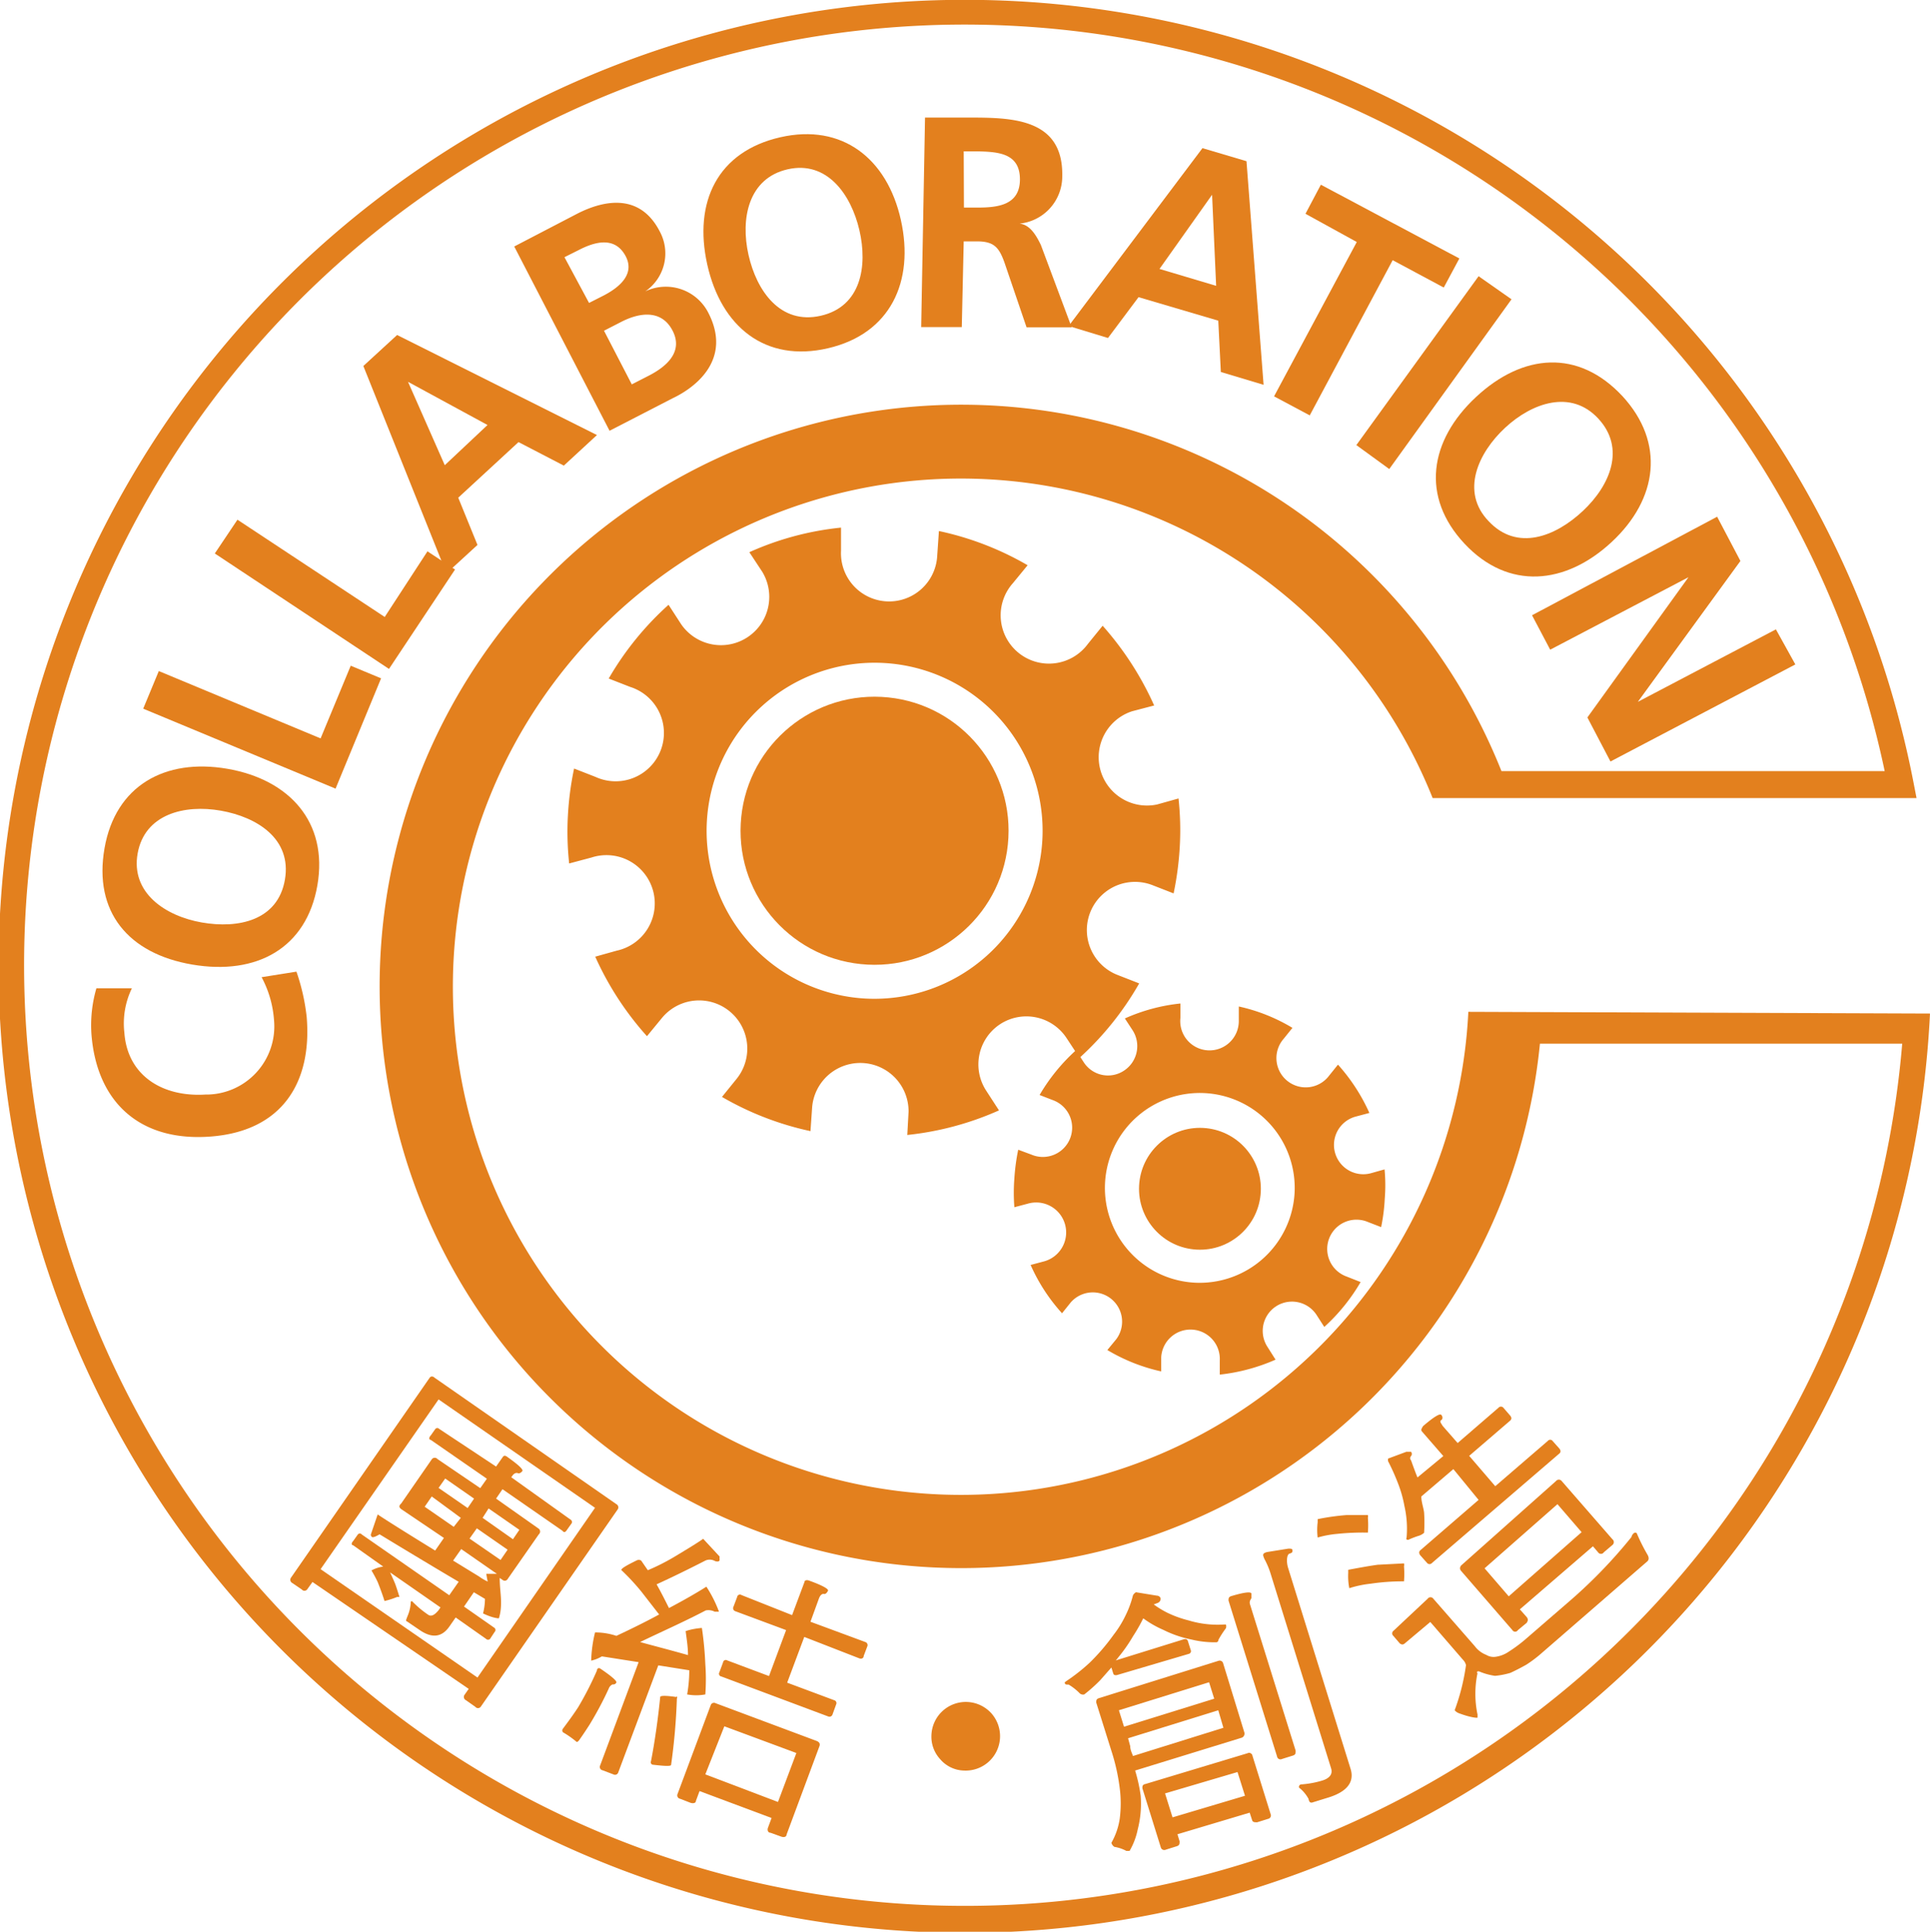 <svg xmlns="http://www.w3.org/2000/svg" viewBox="0 0 90.3 90.36"><defs><style>.b7d050b8-397d-4a54-8dd7-4303e7b00fa6{fill:#e3801e;}</style></defs><g id="fe401a46-3714-439f-9d5d-3a7db0e3998b" data-name="Layer 2"><g id="ac341e1f-9142-493a-b105-24d8e5b5f4dc" data-name="Layer 1"><path class="b7d050b8-397d-4a54-8dd7-4303e7b00fa6" d="M46.79,47.91a2.25,2.25,0,0,1,3.12.66l.6.91A14.14,14.14,0,0,0,53.3,46l-1-.39a2.25,2.25,0,1,1,1.61-4.21l1,.39a14.68,14.68,0,0,0,.29-2.21,13.76,13.76,0,0,0-.06-2.23l-1,.28a2.26,2.26,0,0,1-1.17-4.36L54,33a14.54,14.54,0,0,0-2.41-3.73l-.69.85a2.26,2.26,0,1,1-3.51-2.84l.69-.84a14.09,14.09,0,0,0-4.15-1.6L43.85,26a2.25,2.25,0,1,1-4.5-.24l0-1.08a13.83,13.83,0,0,0-4.29,1.15l.6.91a2.26,2.26,0,0,1-3.79,2.46l-.59-.91a14.18,14.18,0,0,0-2.8,3.45l1,.39a2.26,2.26,0,1,1-1.62,4.21l-1-.39a14.51,14.51,0,0,0-.29,2.21,13.79,13.79,0,0,0,.06,2.23l1.05-.28a2.26,2.26,0,1,1,1.17,4.36l-1,.28a14.35,14.35,0,0,0,2.42,3.72l.69-.84a2.25,2.25,0,1,1,3.5,2.84l-.68.84a14.13,14.13,0,0,0,4.14,1.6L38,51.77a2.26,2.26,0,0,1,4.51.23l-.06,1.09a14.11,14.11,0,0,0,4.29-1.15L46.13,51A2.25,2.25,0,0,1,46.79,47.91Zm-6.28-1.2a7.86,7.86,0,1,1,8.26-7.44A7.87,7.87,0,0,1,40.51,46.71Z"/><circle class="b7d050b8-397d-4a54-8dd7-4303e7b00fa6" cx="40.92" cy="38.86" r="6.27" transform="translate(-0.03 77.69) rotate(-87)"/><path class="b7d050b8-397d-4a54-8dd7-4303e7b00fa6" d="M64.78,54.7l-.64.18a1.37,1.37,0,1,1-.71-2.65l.64-.17A8.7,8.7,0,0,0,62.6,49.8l-.41.51a1.37,1.37,0,1,1-2.13-1.72l.41-.51a8.29,8.29,0,0,0-2.51-1l0,.66a1.37,1.37,0,1,1-2.73-.14l0-.66a8.48,8.48,0,0,0-2.6.7l.36.55a1.37,1.37,0,0,1-.4,1.89,1.35,1.35,0,0,1-1.89-.4l-.36-.55a8.8,8.8,0,0,0-1.7,2.09l.62.24a1.37,1.37,0,1,1-1,2.55l-.62-.23a9.61,9.61,0,0,0-.18,1.34,8.67,8.67,0,0,0,0,1.35l.64-.17A1.37,1.37,0,0,1,48.86,59l-.64.17a8.45,8.45,0,0,0,1.47,2.26l.41-.51a1.37,1.37,0,0,1,2.13,1.72l-.42.51a8.45,8.45,0,0,0,2.52,1l0-.66a1.37,1.37,0,0,1,2.74.15l0,.66a8.84,8.84,0,0,0,2.61-.7L59.3,63a1.37,1.37,0,0,1,2.3-1.49l.36.56a8.85,8.85,0,0,0,1.7-2.1L63,59.71a1.37,1.37,0,1,1,1-2.55l.62.24a8.62,8.62,0,0,0,.17-1.34A7.71,7.71,0,0,0,64.78,54.7ZM55.91,60a4.44,4.44,0,1,1,4.66-4.2A4.45,4.45,0,0,1,55.91,60Z"/><circle class="b7d050b8-397d-4a54-8dd7-4303e7b00fa6" cx="56.14" cy="55.6" r="2.85" transform="translate(-2.32 108.76) rotate(-87)"/><path class="b7d050b8-397d-4a54-8dd7-4303e7b00fa6" d="M13.87,45.45a9.67,9.67,0,0,1,.48,2.13c.25,3.06-1.15,5.31-4.45,5.58S4.54,51.61,4.28,48.4a6.17,6.17,0,0,1,.23-2.17H6.17a3.78,3.78,0,0,0-.35,2.09c.15,2,1.79,3,3.78,2.88a3.19,3.19,0,0,0,3.22-3.49,5,5,0,0,0-.58-2Z"/><path class="b7d050b8-397d-4a54-8dd7-4303e7b00fa6" d="M4.89,39.68c.51-2.93,2.83-4.22,5.74-3.72s4.73,2.5,4.22,5.45S12,45.63,9,45.12,4.37,42.65,4.89,39.68Zm8.44,1.47c.33-1.91-1.3-2.93-3-3.23s-3.56.16-3.89,2,1.29,2.93,3,3.23S13,43.06,13.33,41.15Z"/><path class="b7d050b8-397d-4a54-8dd7-4303e7b00fa6" d="M6.7,33.15l.73-1.76L15,34.54l1.41-3.4,1.42.59-2.13,5.16Z"/><path class="b7d050b8-397d-4a54-8dd7-4303e7b00fa6" d="M10.05,25.89l1.06-1.58L18,28.86l2-3.07,1.29.85L18.2,31.29Z"/><path class="b7d050b8-397d-4a54-8dd7-4303e7b00fa6" d="M17,17.12l1.58-1.45,9.35,4.68-1.55,1.43-2.12-1.1-2.82,2.6.9,2.21-1.45,1.33Zm2.09.74,0,0,1.72,3.9,2-1.88Z"/><path class="b7d050b8-397d-4a54-8dd7-4303e7b00fa6" d="M24.06,11.53,27,10c1.09-.56,2.89-1.08,3.87.83a2.15,2.15,0,0,1-.68,2.8v0a2.23,2.23,0,0,1,2.95,1c1.13,2.19-.61,3.5-1.67,4l-2.95,1.52Zm3.5,2.64.69-.35c.71-.37,1.5-1,1-1.88s-1.41-.64-2.18-.24l-.66.33Zm2,3.81.8-.41c.78-.4,1.63-1.09,1.11-2.1s-1.56-.85-2.41-.41l-.8.41Z"/><path class="b7d050b8-397d-4a54-8dd7-4303e7b00fa6" d="M36.51,6.42c2.9-.66,5,1,5.64,3.87s-.48,5.32-3.41,6-5-1-5.65-3.92S33.57,7.09,36.51,6.42Zm1.89,8.35c1.89-.43,2.2-2.32,1.81-4S38.69,7.5,36.85,7.92s-2.21,2.31-1.83,4S36.51,15.2,38.4,14.77Z"/><path class="b7d050b8-397d-4a54-8dd7-4303e7b00fa6" d="M43.28,5.5l2,0c2,0,4.47,0,4.42,2.73a2.22,2.22,0,0,1-2,2.23v0c.51.05.8.59,1,1l1.44,3.85-2.11,0L47,12.29c-.26-.73-.5-1-1.3-1h-.61L45,15.3l-1.9,0ZM45.1,9.71h.62c.94,0,2-.1,2-1.32s-1-1.29-2-1.31l-.63,0Z"/><path class="b7d050b8-397d-4a54-8dd7-4303e7b00fa6" d="M56.26,6.93l2.06.61L59.12,18l-2-.6L57,15,53.27,13.9l-1.43,1.91L50,15.25Zm.45,2.18h0l-2.46,3.47,2.65.79Z"/><path class="b7d050b8-397d-4a54-8dd7-4303e7b00fa6" d="M63.48,11.32,61.08,10l.72-1.36,6.48,3.45-.73,1.36-2.39-1.28-3.88,7.26-1.67-.89Z"/><path class="b7d050b8-397d-4a54-8dd7-4303e7b00fa6" d="M69.18,12.92,70.72,14,65,21.94l-1.54-1.12Z"/><path class="b7d050b8-397d-4a54-8dd7-4303e7b00fa6" d="M75.91,18.53c2,2.17,1.66,4.81-.5,6.82s-4.84,2.27-6.89.08-1.65-4.82.54-6.86S73.85,16.32,75.91,18.53Zm-6.26,5.85c1.33,1.42,3.12.73,4.41-.48s2-2.94.72-4.32-3.1-.74-4.36.43S68.32,23,69.65,24.38Z"/><path class="b7d050b8-397d-4a54-8dd7-4303e7b00fa6" d="M80.34,24.17l1.09,2.07-4.8,6.59,0,0,6.46-3.39L84,31.08l-8.65,4.54-1.08-2.06L79,27v0l-6.47,3.39-.85-1.61Z"/><path class="b7d050b8-397d-4a54-8dd7-4303e7b00fa6" d="M28.84,70.36a.17.17,0,0,1,.05.26l-6.4,9.22a.16.16,0,0,1-.25,0l-.44-.31a.17.17,0,0,1-.06-.26l.19-.27L14.62,74l-.25.35a.16.16,0,0,1-.25,0l-.44-.3a.17.17,0,0,1-.06-.26l6.48-9.34c.06-.08.14-.09.24,0Zm-6.5,8.11,5.5-7.94-7.32-5.07L15,73.4Zm.87-9.87.31-.44c.05-.08.12-.09.23,0,.51.36.74.58.69.65s-.14.13-.21.1-.17,0-.25.11l-.06.08,2.8,2a.13.13,0,0,1,0,.19l-.22.31c-.06.08-.12.09-.19,0l-2.8-1.94-.3.44,2,1.41a.17.17,0,0,1,0,.26l-1.45,2.08a.16.16,0,0,1-.25.05l-.13-.09c0,.38.05.72.06,1s0,.59-.1.89c0,0-.27,0-.74-.23a2.8,2.8,0,0,0,.09-.68l-.52-.31-.46.67,1.43,1a.13.13,0,0,1,0,.19l-.21.32a.13.13,0,0,1-.19,0l-1.42-1-.3.43c-.36.51-.83.55-1.41.14l-.59-.4c-.05,0,0-.11.05-.24a1.85,1.85,0,0,0,.15-.67s.05-.05.08,0a4.63,4.63,0,0,0,.73.61c.15.11.32,0,.49-.21l.09-.13-2.36-1.64c.09.19.16.35.22.49s.16.47.22.66l-.11,0a3.69,3.69,0,0,1-.59.19c-.09-.29-.2-.59-.32-.89a5.91,5.91,0,0,0-.29-.54,1.53,1.53,0,0,1,.55-.18l-1.41-1c-.08,0-.09-.1,0-.19l.22-.31a.12.12,0,0,1,.19,0l4.09,2.84.44-.63c-1.22-.72-2.45-1.46-3.7-2.22-.17.1-.29.15-.35.13a.14.14,0,0,1-.06-.12l.32-.94c.37.25,1.26.81,2.69,1.69l.41-.59-2-1.35c-.1-.08-.12-.15,0-.26l1.44-2.08a.17.17,0,0,1,.26,0l2,1.36.31-.44-2.63-1.82c-.08,0-.09-.11,0-.2l.22-.31a.12.12,0,0,1,.18,0ZM21.56,71,20.2,70l-.33.48,1.36.94Zm.32-.46.3-.44-1.35-.94-.31.44Zm.87,3.08s.19,0,.5,0l-1.67-1.16L21.2,73l1.21.74a2.27,2.27,0,0,0,.41.24C22.79,73.86,22.77,73.73,22.75,73.6Zm1-1.13-1.44-1-.34.48,1.45,1ZM22.58,71,24,72l.3-.44-1.44-1Z"/><path class="b7d050b8-397d-4a54-8dd7-4303e7b00fa6" d="M28.84,78.7a.16.16,0,0,1-.18.09.35.35,0,0,0-.18.2,16.2,16.2,0,0,1-.9,1.69c-.16.25-.32.49-.49.73-.05.06-.09.08-.11.07a4.52,4.52,0,0,0-.64-.45.13.13,0,0,1,0-.17c.23-.31.47-.63.71-1a15.25,15.25,0,0,0,.88-1.72c0-.09.07-.13.14-.1C28.59,78.39,28.86,78.62,28.84,78.7Zm4.83-5.89a.6.6,0,0,0,0,.15c0,.09-.11.1-.22.06A.49.49,0,0,0,33,73q-1.23.63-2.28,1.11c.2.35.39.73.58,1.11.68-.36,1.26-.69,1.75-1a5.84,5.84,0,0,1,.59,1.17s-.09,0-.2,0a.64.64,0,0,0-.42-.06c-1.05.55-2.08,1-3.07,1.48.61.17,1.36.36,2.24.61,0-.37-.06-.74-.11-1.12,0,0,.27-.11.76-.15A16,16,0,0,1,33,77.84a9.7,9.7,0,0,1,0,1.42,2.32,2.32,0,0,1-.85,0,6.46,6.46,0,0,0,.1-1.13l-1.45-.23-1.87,5a.16.16,0,0,1-.23.1l-.5-.19a.16.16,0,0,1-.12-.23l1.8-4.83-1.72-.27a1.75,1.75,0,0,1-.5.2,6.23,6.23,0,0,1,.18-1.32,3.14,3.14,0,0,1,1,.16c.79-.37,1.45-.7,2-1L30,74.44a10.77,10.77,0,0,0-.93-1c0-.08.27-.23.74-.46A.21.21,0,0,1,30,73l.31.45a10.07,10.07,0,0,0,1.23-.62c.63-.38,1.08-.65,1.36-.85Zm-2,6.63a28.79,28.79,0,0,1-.27,3.11c0,.08-.31.06-.83,0-.11,0-.14-.1-.11-.17.18-.93.33-2,.43-3,0-.07.28-.07.75,0C31.68,79.33,31.69,79.37,31.68,79.44Zm6.55,2q.18.08.12.24l-1.54,4.14c0,.1-.12.14-.25.09l-.5-.18c-.12,0-.16-.13-.12-.23l.17-.46-3.37-1.26-.17.46c0,.1-.12.13-.25.09l-.49-.19a.16.16,0,0,1-.12-.22l1.55-4.15a.16.16,0,0,1,.23-.1ZM36.4,84.29,37.26,82l-3.37-1.25L33,83Zm.66-8.74L37.64,74c0-.08.11-.11.23-.06.61.22.91.39.87.47s-.11.17-.19.15-.17.05-.23.2l-.4,1.1,2.57.95a.15.15,0,0,1,.09.2l-.17.45c0,.11-.11.15-.21.11l-2.57-1-.8,2.14,2.2.82a.14.14,0,0,1,.09.2l-.17.47a.15.15,0,0,1-.2.09l-5-1.87a.13.13,0,0,1-.09-.2l.17-.46a.13.13,0,0,1,.2-.09l1.95.73.8-2.15-2.37-.88a.15.15,0,0,1-.09-.22l.17-.45a.13.13,0,0,1,.2-.09Z"/><path class="b7d050b8-397d-4a54-8dd7-4303e7b00fa6" d="M43.58,81.15a1.61,1.61,0,0,1,2.81-1,1.61,1.61,0,0,1-1.3,2.67,1.51,1.51,0,0,1-1.1-.53A1.55,1.55,0,0,1,43.58,81.15Z"/><path class="b7d050b8-397d-4a54-8dd7-4303e7b00fa6" d="M54.13,74.64c.1,0,.16.08.17.12s0,.18-.16.23l-.16.06a4.39,4.39,0,0,0,.64.39,5.17,5.17,0,0,0,1,.36,4.66,4.66,0,0,0,1.63.19c.06,0,.1,0,.11,0a.33.33,0,0,1,0,.17,4.51,4.51,0,0,0-.35.54c0,.08-.06.11-.08.12a4.55,4.55,0,0,1-1.19-.13,5.21,5.21,0,0,1-1.31-.45,4.71,4.71,0,0,1-.94-.54,7.85,7.85,0,0,1-.48.84,7.28,7.28,0,0,1-.7,1,.81.81,0,0,1-.11.13l3.22-1c.07,0,.13,0,.16.1l.13.41a.13.13,0,0,1-.08.18l-3.39,1c-.09,0-.13,0-.16-.1L52,78l-.52.59a7.33,7.33,0,0,1-.75.67.23.23,0,0,1-.23-.07A2.51,2.51,0,0,0,50,78.8c-.12,0-.17,0-.18-.08s0,0,.05-.07A8.76,8.76,0,0,0,51,77.76a9.89,9.89,0,0,0,1.11-1.3,4.9,4.9,0,0,0,.55-.89,4.72,4.72,0,0,0,.35-.95.37.37,0,0,1,.14-.14ZM53.37,84a4.85,4.85,0,0,1-.14,1.58,3.3,3.3,0,0,1-.38,1l-.15,0a1.77,1.77,0,0,0-.56-.19A.32.32,0,0,1,52,86.2a3.26,3.26,0,0,0,.39-1.13,5.62,5.62,0,0,0,0-1.42A9.44,9.44,0,0,0,52,81.9l-.71-2.26c0-.1,0-.17.14-.21L57,77.69a.17.17,0,0,1,.23.12l1,3.26q0,.15-.12.21l-5,1.54A7.6,7.6,0,0,1,53.37,84Zm-.78-3.23,4.22-1.31-.24-.77L52.35,80Zm.29.91c0,.17.08.32.13.46l4.23-1.32L57,80l-4.22,1.31Zm5.49.33a.16.16,0,0,1,.23.12l.85,2.73a.16.16,0,0,1-.12.22l-.51.16c-.13,0-.21,0-.24-.11l-.11-.34L55.09,85.8l.1.33c0,.11,0,.19-.13.23l-.51.16a.17.17,0,0,1-.24-.11l-.86-2.76c0-.1,0-.17.14-.2ZM58.25,84l-.35-1.11-3.39,1,.35,1.12Zm.3-9.48c0,.12,0,.2,0,.23s-.11.13-.07.28l2.14,6.86c0,.12,0,.19-.13.23l-.51.16a.16.16,0,0,1-.23-.12l-2.27-7.29c0-.1,0-.17.13-.21C58.18,74.49,58.52,74.44,58.55,74.54Zm2.83,9.8c-.07,0-.12,0-.16-.18a1.67,1.67,0,0,0-.44-.52.12.12,0,0,1,.08-.15,4.49,4.49,0,0,0,1-.18c.36-.11.5-.31.42-.57l-2.85-9.17A3.84,3.84,0,0,0,59.2,73a1,1,0,0,1-.1-.24c0-.06,0-.11.18-.16l1-.16c.12,0,.18,0,.19.07s0,.13-.13.16-.17.36-.07.68l2.92,9.39c.19.61-.16,1.06-1,1.33Z"/><path class="b7d050b8-397d-4a54-8dd7-4303e7b00fa6" d="M63,70.87h1A.3.3,0,0,1,64,71a4.38,4.38,0,0,1,0,.69,11.56,11.56,0,0,0-1.44.06,4.79,4.79,0,0,0-.91.17,2.91,2.91,0,0,1,0-.71c0-.08,0-.13,0-.15A11,11,0,0,1,63,70.87Zm1.54,2.32,1.15-.06a.3.3,0,0,1,0,.14,4.53,4.53,0,0,1,0,.7,10.23,10.23,0,0,0-1.56.11,5.09,5.09,0,0,0-1,.21,2.91,2.91,0,0,1-.05-.71c0-.08,0-.13,0-.15C63.67,73.32,64.11,73.24,64.49,73.19Zm1.26-5.28c.12,0,.19,0,.22,0a.16.16,0,0,1,0,.2.14.14,0,0,0,0,.2c.11.31.21.58.3.8l1.21-1-1-1.15c-.07-.08,0-.16.05-.25.49-.42.78-.6.85-.53s.09.19,0,.25,0,.15.07.27l.7.8,1.91-1.65a.15.15,0,0,1,.23,0l.32.37c.07.09.07.16,0,.23l-1.92,1.65,1.22,1.42,2.46-2.12a.14.14,0,0,1,.22,0l.32.36c.07.09.07.17,0,.23L67,73.11a.15.15,0,0,1-.23,0l-.32-.36c-.06-.08-.07-.17,0-.23l2.73-2.36L68,68.72,66.5,70c0,.26.1.51.13.75a7.44,7.44,0,0,1,0,.95.74.74,0,0,1-.22.13,3.94,3.94,0,0,0-.48.18.11.11,0,0,1-.12,0,.07.07,0,0,1,0-.08,4.74,4.74,0,0,0-.1-1.48,5.59,5.59,0,0,0-.25-.93,10.29,10.29,0,0,0-.52-1.18c0-.06,0-.1,0-.11Zm1,6.87a.16.16,0,0,1,.26,0L69,77a1.22,1.22,0,0,0,.54.41.66.66,0,0,0,.43.09,1.43,1.43,0,0,0,.62-.24,6.79,6.79,0,0,0,.84-.63l2.16-1.87a23.2,23.2,0,0,0,2.74-2.86.34.34,0,0,1,.11-.18.1.1,0,0,1,.14,0,8.67,8.67,0,0,0,.5,1c.07.12.08.23,0,.31l-5,4.34a5.82,5.82,0,0,1-.67.5c-.25.14-.5.27-.74.38a3.66,3.66,0,0,1-.72.14,2.9,2.9,0,0,1-.75-.21h-.07s-.06.07,0,.08a4.7,4.7,0,0,0,0,1.94c0,.06,0,.11,0,.14s-.33,0-.84-.19a.49.49,0,0,1-.23-.15,10,10,0,0,0,.53-2.11.52.52,0,0,0-.14-.25l-1.53-1.77-1.19,1c-.08.07-.15.07-.24,0l-.3-.35a.15.15,0,0,1,0-.23Zm6-5.5a.17.17,0,0,1,.27,0L75.44,72a.17.17,0,0,1,0,.27l-.4.34a.16.16,0,0,1-.27,0l-.24-.28-3.42,2.95.32.36c.08.1.06.18,0,.27l-.41.34a.15.15,0,0,1-.26,0l-2.4-2.77c-.07-.08-.06-.17,0-.25ZM74,71.67l-1.13-1.31-3.41,3,1.13,1.31Z"/><path class="b7d050b8-397d-4a54-8dd7-4303e7b00fa6" d="M68.7,47.33a23.77,23.77,0,1,1-1.67-10H89.67l-.14-.72a45.21,45.21,0,1,0,.77,10.8v0ZM45.18,89.15a44,44,0,1,1,43-53.08H70.25a27.21,27.21,0,1,0,1.8,12.75H89A44,44,0,0,1,45.18,89.15Z"/></g></g></svg>